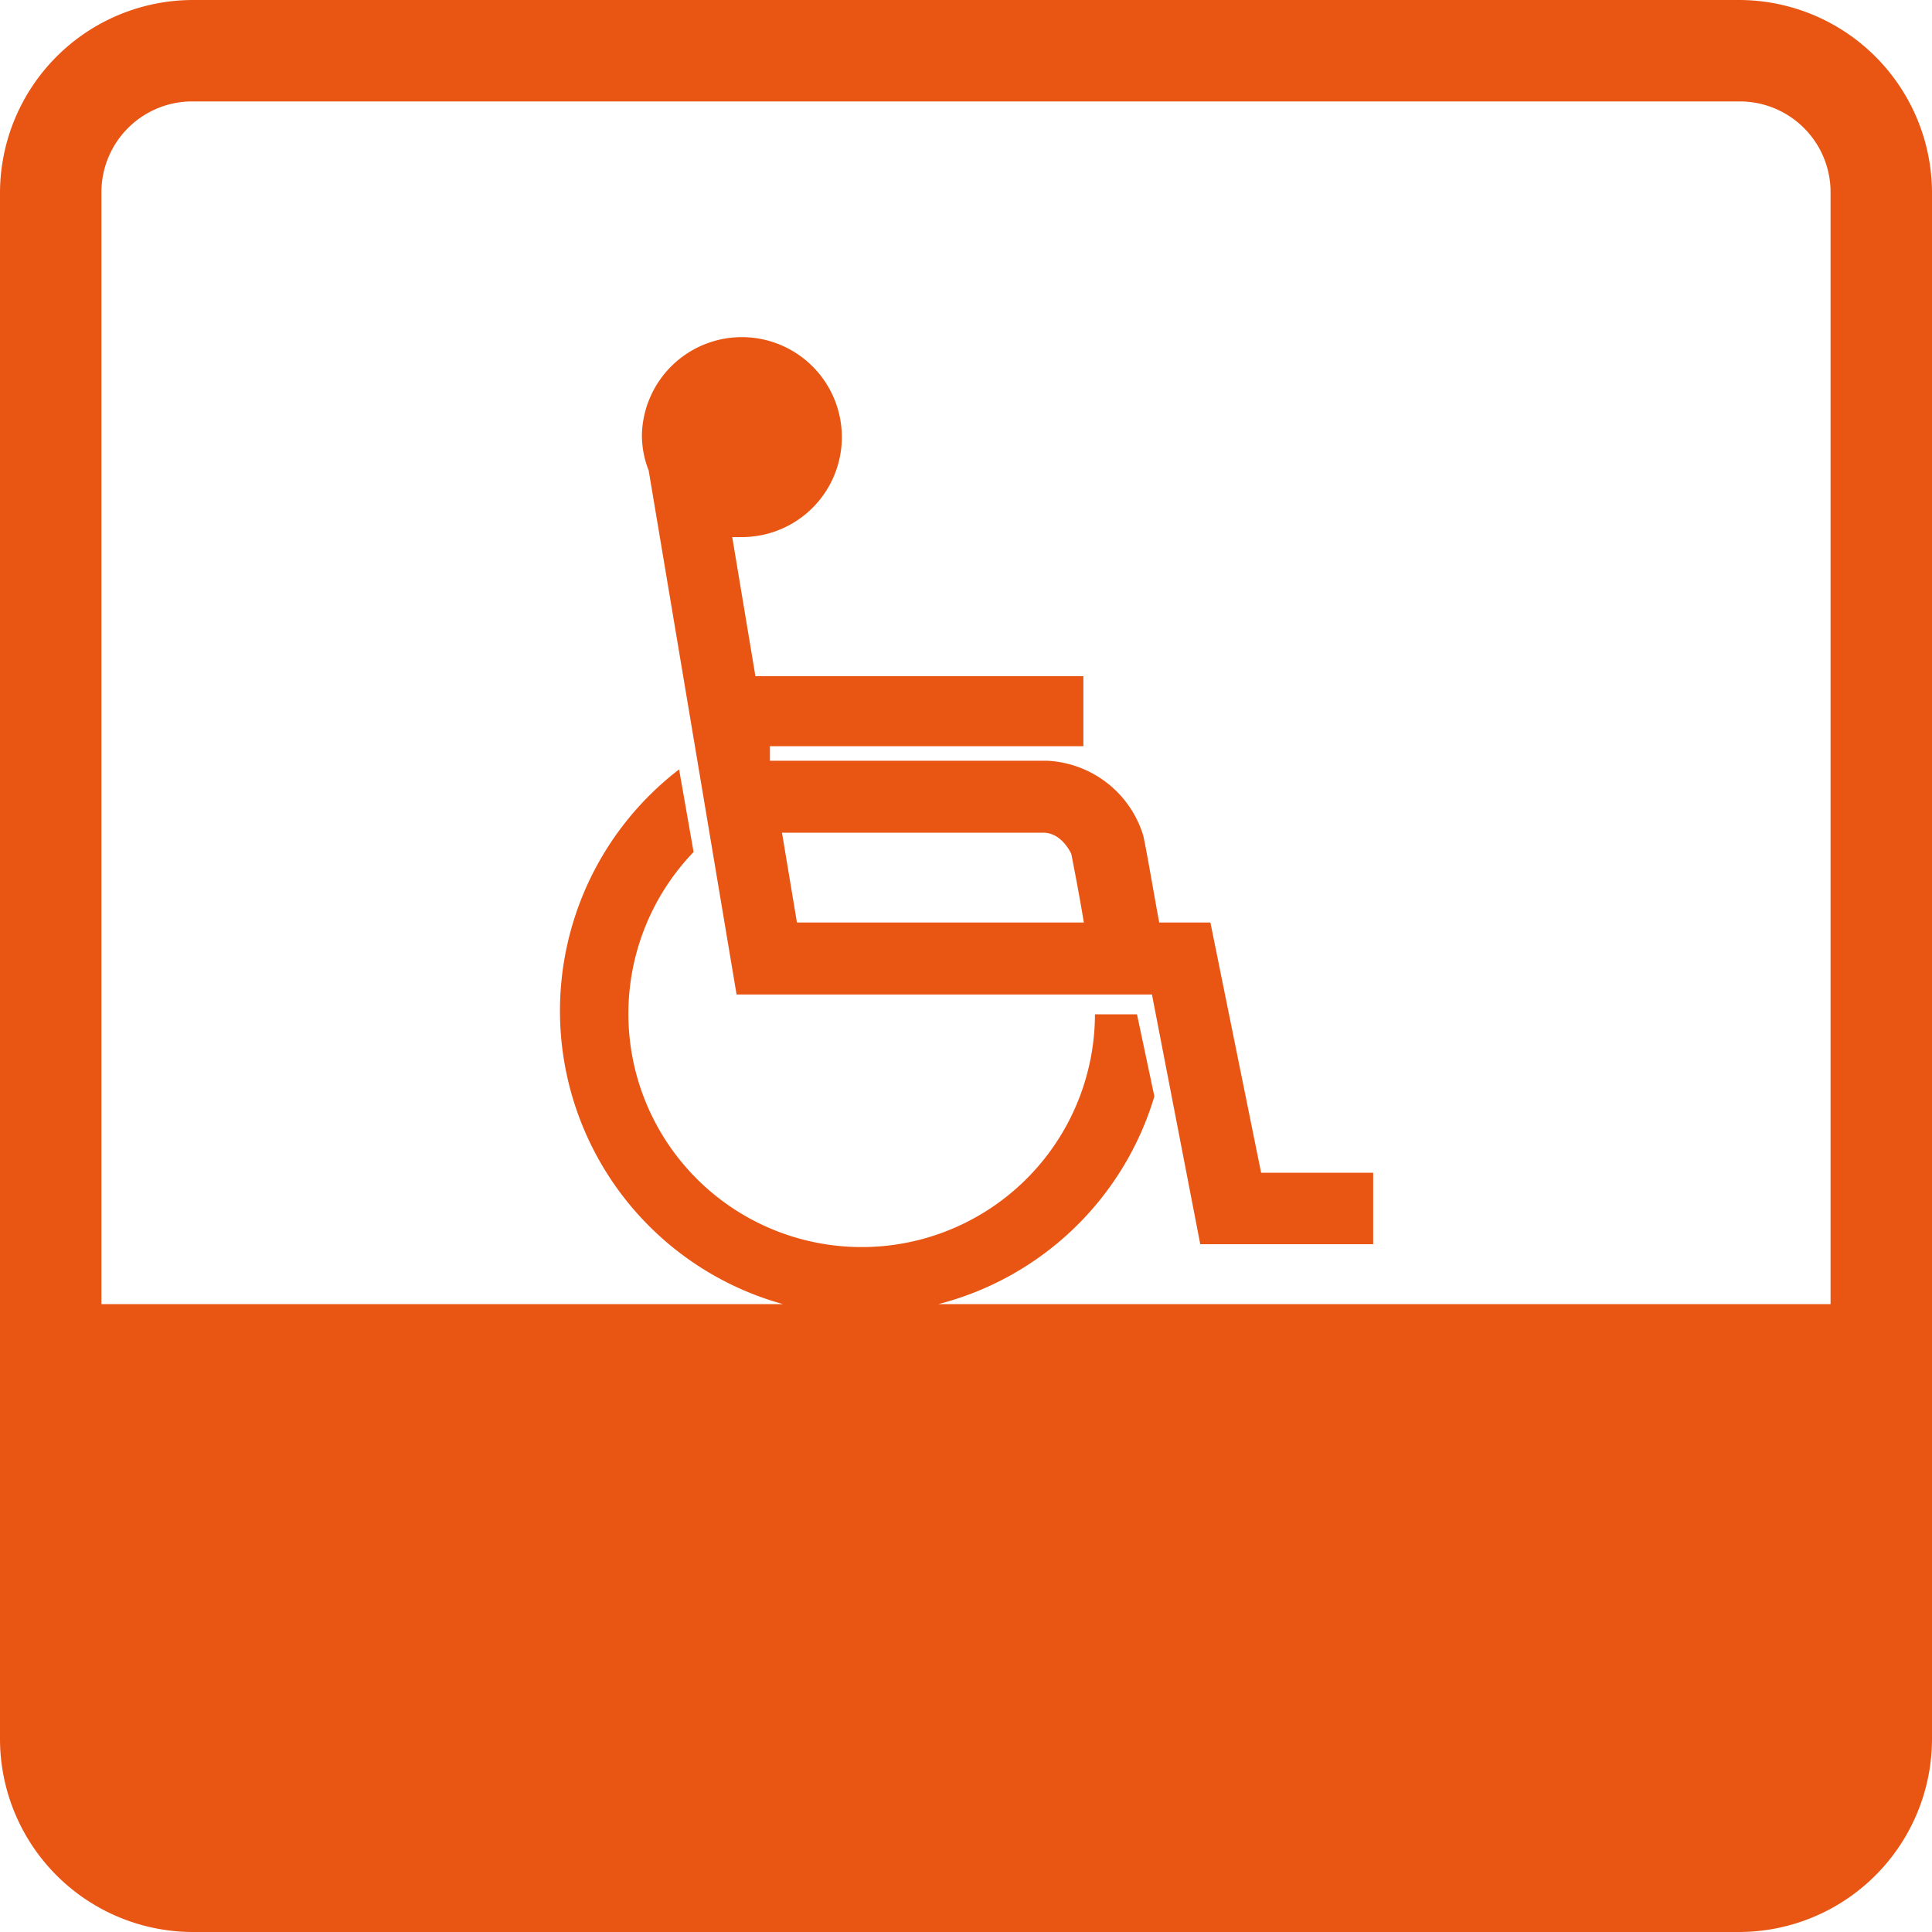 <svg id="bbb237dd-82ca-41d2-9649-c2b4fc7f2329" data-name="レイヤー 1" xmlns="http://www.w3.org/2000/svg" viewBox="0 0 40 40"><path d="M15.25,20.59h8.6l1,5.17h3.58V24.28H26.11L25.06,19.1H24c-.1-.54-.27-1.54-.33-1.8a2.19,2.19,0,0,0-2-1.55H15.94l0-.3h6.49V14H15.64l-.48-2.88h.2A2.07,2.07,0,1,0,13.29,9a2,2,0,0,0,.14.74Zm6.35-3.35c.39,0,.58.44.58.44s.15.75.26,1.42H16.5l-.31-1.86Z" style="fill:#e95513"/><path d="M36,0H4A4,4,0,0,0,0,4V36a4,4,0,0,0,4,4H36a4,4,0,0,0,4-4V4A4,4,0,0,0,36,0ZM4,2.1H36A1.88,1.88,0,0,1,37.9,4V27H19.43a6.31,6.31,0,0,0,4.47-4.3L23.54,21h-.87a4.83,4.83,0,1,1-8.31-3.36l-.3-1.71A6.3,6.3,0,0,0,16.21,27H2.1V4A1.88,1.88,0,0,1,4,2.1Z" style="fill:#e95513"/></svg>